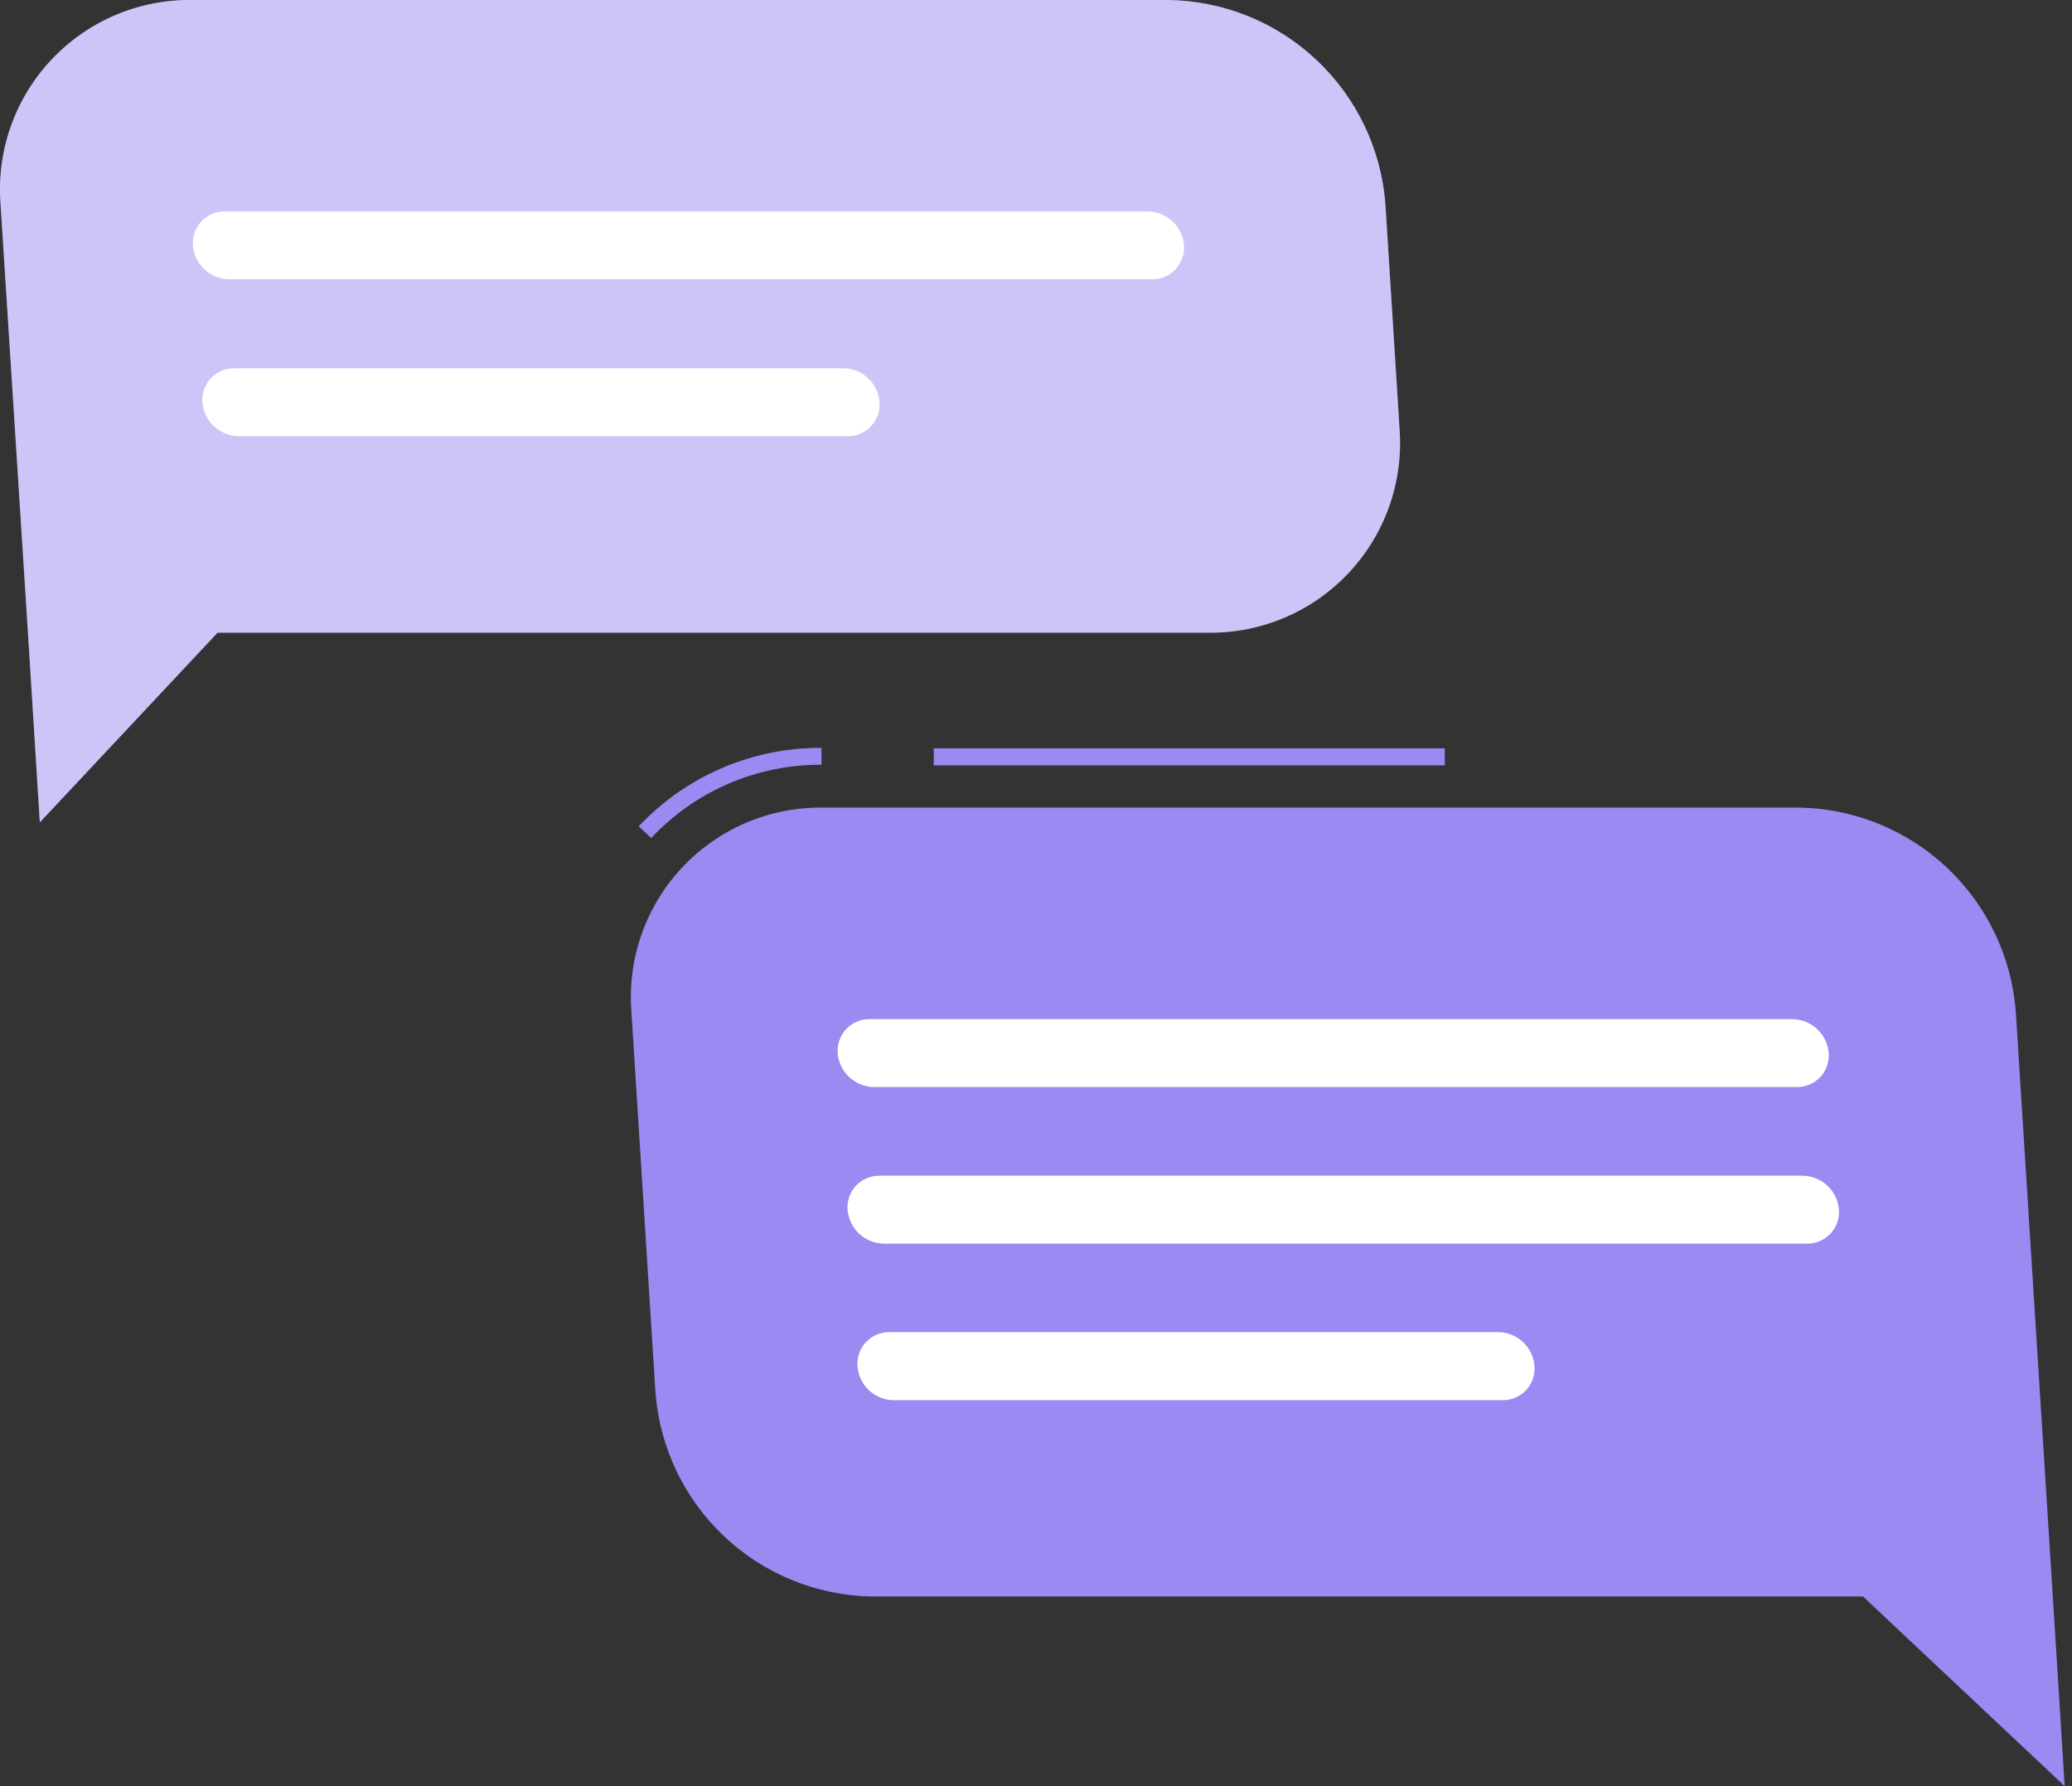 <svg width="116" height="100" viewBox="0 0 116 100" fill="none" xmlns="http://www.w3.org/2000/svg">
<rect x="0" y="0" width="116" height="100" fill="#333333" stroke="none"/>
<path d="M80.885 41.896H52.276V42.851H80.885V41.896Z" fill="#9C89F1"/>
<path d="M36.458 46.919L35.759 46.262C37.071 44.866 38.657 43.755 40.417 43C42.178 42.244 44.076 41.86 45.991 41.871V42.817C44.206 42.807 42.437 43.166 40.796 43.872C39.156 44.578 37.679 45.615 36.458 46.919Z" fill="#9C89F1"/>
<path d="M46.026 45.213H100.719C103.8 45.263 106.751 46.462 108.996 48.573C111.24 50.685 112.615 53.558 112.853 56.631L114.925 89.375L115.59 100L104.3 89.383H48.822C45.744 89.333 42.794 88.136 40.552 86.026C38.309 83.915 36.934 81.044 36.697 77.974L35.35 56.656C35.235 55.189 35.426 53.714 35.912 52.325C36.398 50.936 37.167 49.663 38.171 48.587C39.175 47.511 40.392 46.655 41.744 46.074C43.096 45.493 44.554 45.2 46.026 45.213Z" fill="#9C89F1"/>
<path d="M48.916 60.861H100.599C100.844 60.862 101.087 60.814 101.312 60.717C101.537 60.621 101.739 60.478 101.907 60.3C102.074 60.121 102.203 59.91 102.284 59.679C102.366 59.448 102.399 59.203 102.382 58.959C102.339 58.447 102.108 57.969 101.733 57.617C101.358 57.266 100.866 57.066 100.352 57.057H48.678C48.433 57.056 48.19 57.105 47.965 57.201C47.74 57.298 47.538 57.44 47.37 57.618C47.203 57.797 47.074 58.008 46.993 58.239C46.911 58.47 46.878 58.715 46.895 58.959C46.936 59.471 47.165 59.949 47.539 60.3C47.912 60.652 48.404 60.852 48.916 60.861Z" fill="white"/>
<path d="M49.488 69.627H101.171C101.415 69.629 101.658 69.58 101.883 69.484C102.108 69.387 102.31 69.245 102.478 69.067C102.645 68.888 102.774 68.677 102.856 68.446C102.937 68.215 102.97 67.97 102.953 67.726C102.912 67.213 102.682 66.733 102.306 66.382C101.931 66.03 101.438 65.831 100.923 65.824H49.232C48.987 65.821 48.743 65.869 48.518 65.965C48.292 66.061 48.089 66.203 47.922 66.382C47.754 66.561 47.625 66.773 47.544 67.004C47.463 67.236 47.431 67.481 47.45 67.726C47.49 68.24 47.722 68.721 48.099 69.073C48.476 69.424 48.972 69.622 49.488 69.627Z" fill="white"/>
<path d="M50.017 78.392H84.126C84.371 78.394 84.614 78.345 84.84 78.248C85.066 78.151 85.269 78.008 85.436 77.829C85.604 77.649 85.732 77.437 85.813 77.205C85.894 76.973 85.927 76.727 85.908 76.482C85.869 75.97 85.641 75.491 85.267 75.139C84.893 74.787 84.4 74.588 83.887 74.581H49.787C49.542 74.579 49.299 74.628 49.075 74.724C48.849 74.821 48.647 74.963 48.48 75.141C48.312 75.32 48.184 75.531 48.102 75.762C48.02 75.993 47.987 76.238 48.005 76.482C48.041 76.994 48.267 77.475 48.64 77.828C49.012 78.182 49.504 78.383 50.017 78.392Z" fill="white"/>
<path d="M65.425 0.001H10.732C9.261 -0.016 7.802 0.272 6.449 0.849C5.096 1.426 3.877 2.278 2.871 3.351C1.864 4.424 1.092 5.694 0.603 7.082C0.114 8.469 -0.081 9.943 0.03 11.41L1.565 35.422L2.23 46.039L12.181 35.422H67.659C69.13 35.437 70.587 35.146 71.94 34.568C73.292 33.99 74.51 33.137 75.515 32.063C76.52 30.99 77.291 29.719 77.78 28.332C78.268 26.945 78.463 25.471 78.352 24.005L77.559 11.41C77.321 8.338 75.946 5.466 73.701 3.356C71.457 1.245 68.505 0.049 65.425 0.001Z" fill="#9C89F1"/>
<path opacity="0.5" d="M65.425 0.001H10.732C9.261 -0.016 7.802 0.272 6.449 0.849C5.096 1.426 3.877 2.278 2.871 3.351C1.864 4.424 1.092 5.694 0.603 7.082C0.114 8.469 -0.081 9.943 0.03 11.41L1.565 35.422L2.23 46.039L12.181 35.422H67.659C69.13 35.437 70.587 35.146 71.94 34.568C73.292 33.99 74.51 33.137 75.515 32.063C76.52 30.99 77.291 29.719 77.78 28.332C78.268 26.945 78.463 25.471 78.352 24.005L77.559 11.41C77.321 8.338 75.946 5.466 73.701 3.356C71.457 1.245 68.505 0.049 65.425 0.001Z" fill="white"/>
<path d="M64.513 15.638H12.821C12.308 15.629 11.817 15.429 11.443 15.078C11.07 14.726 10.84 14.248 10.8 13.736C10.783 13.492 10.816 13.247 10.897 13.016C10.979 12.786 11.108 12.574 11.275 12.396C11.443 12.217 11.645 12.075 11.87 11.978C12.095 11.882 12.338 11.833 12.582 11.835H64.257C64.771 11.842 65.264 12.04 65.64 12.392C66.015 12.744 66.246 13.223 66.286 13.736C66.304 13.98 66.271 14.224 66.19 14.454C66.109 14.685 65.981 14.896 65.814 15.074C65.648 15.252 65.446 15.395 65.222 15.492C64.998 15.589 64.757 15.639 64.513 15.638Z" fill="white"/>
<path d="M47.467 24.422H13.358C12.845 24.413 12.352 24.213 11.977 23.862C11.602 23.511 11.371 23.032 11.329 22.52C11.311 22.276 11.344 22.031 11.426 21.8C11.508 21.569 11.636 21.358 11.804 21.179C11.971 21.001 12.174 20.859 12.399 20.762C12.624 20.666 12.866 20.617 13.111 20.619H47.22C47.734 20.624 48.227 20.822 48.602 21.174C48.976 21.527 49.204 22.007 49.24 22.52C49.258 22.764 49.225 23.008 49.144 23.238C49.063 23.468 48.935 23.679 48.769 23.858C48.602 24.036 48.401 24.178 48.176 24.276C47.953 24.373 47.711 24.422 47.467 24.422Z" fill="white"/>
</svg>
